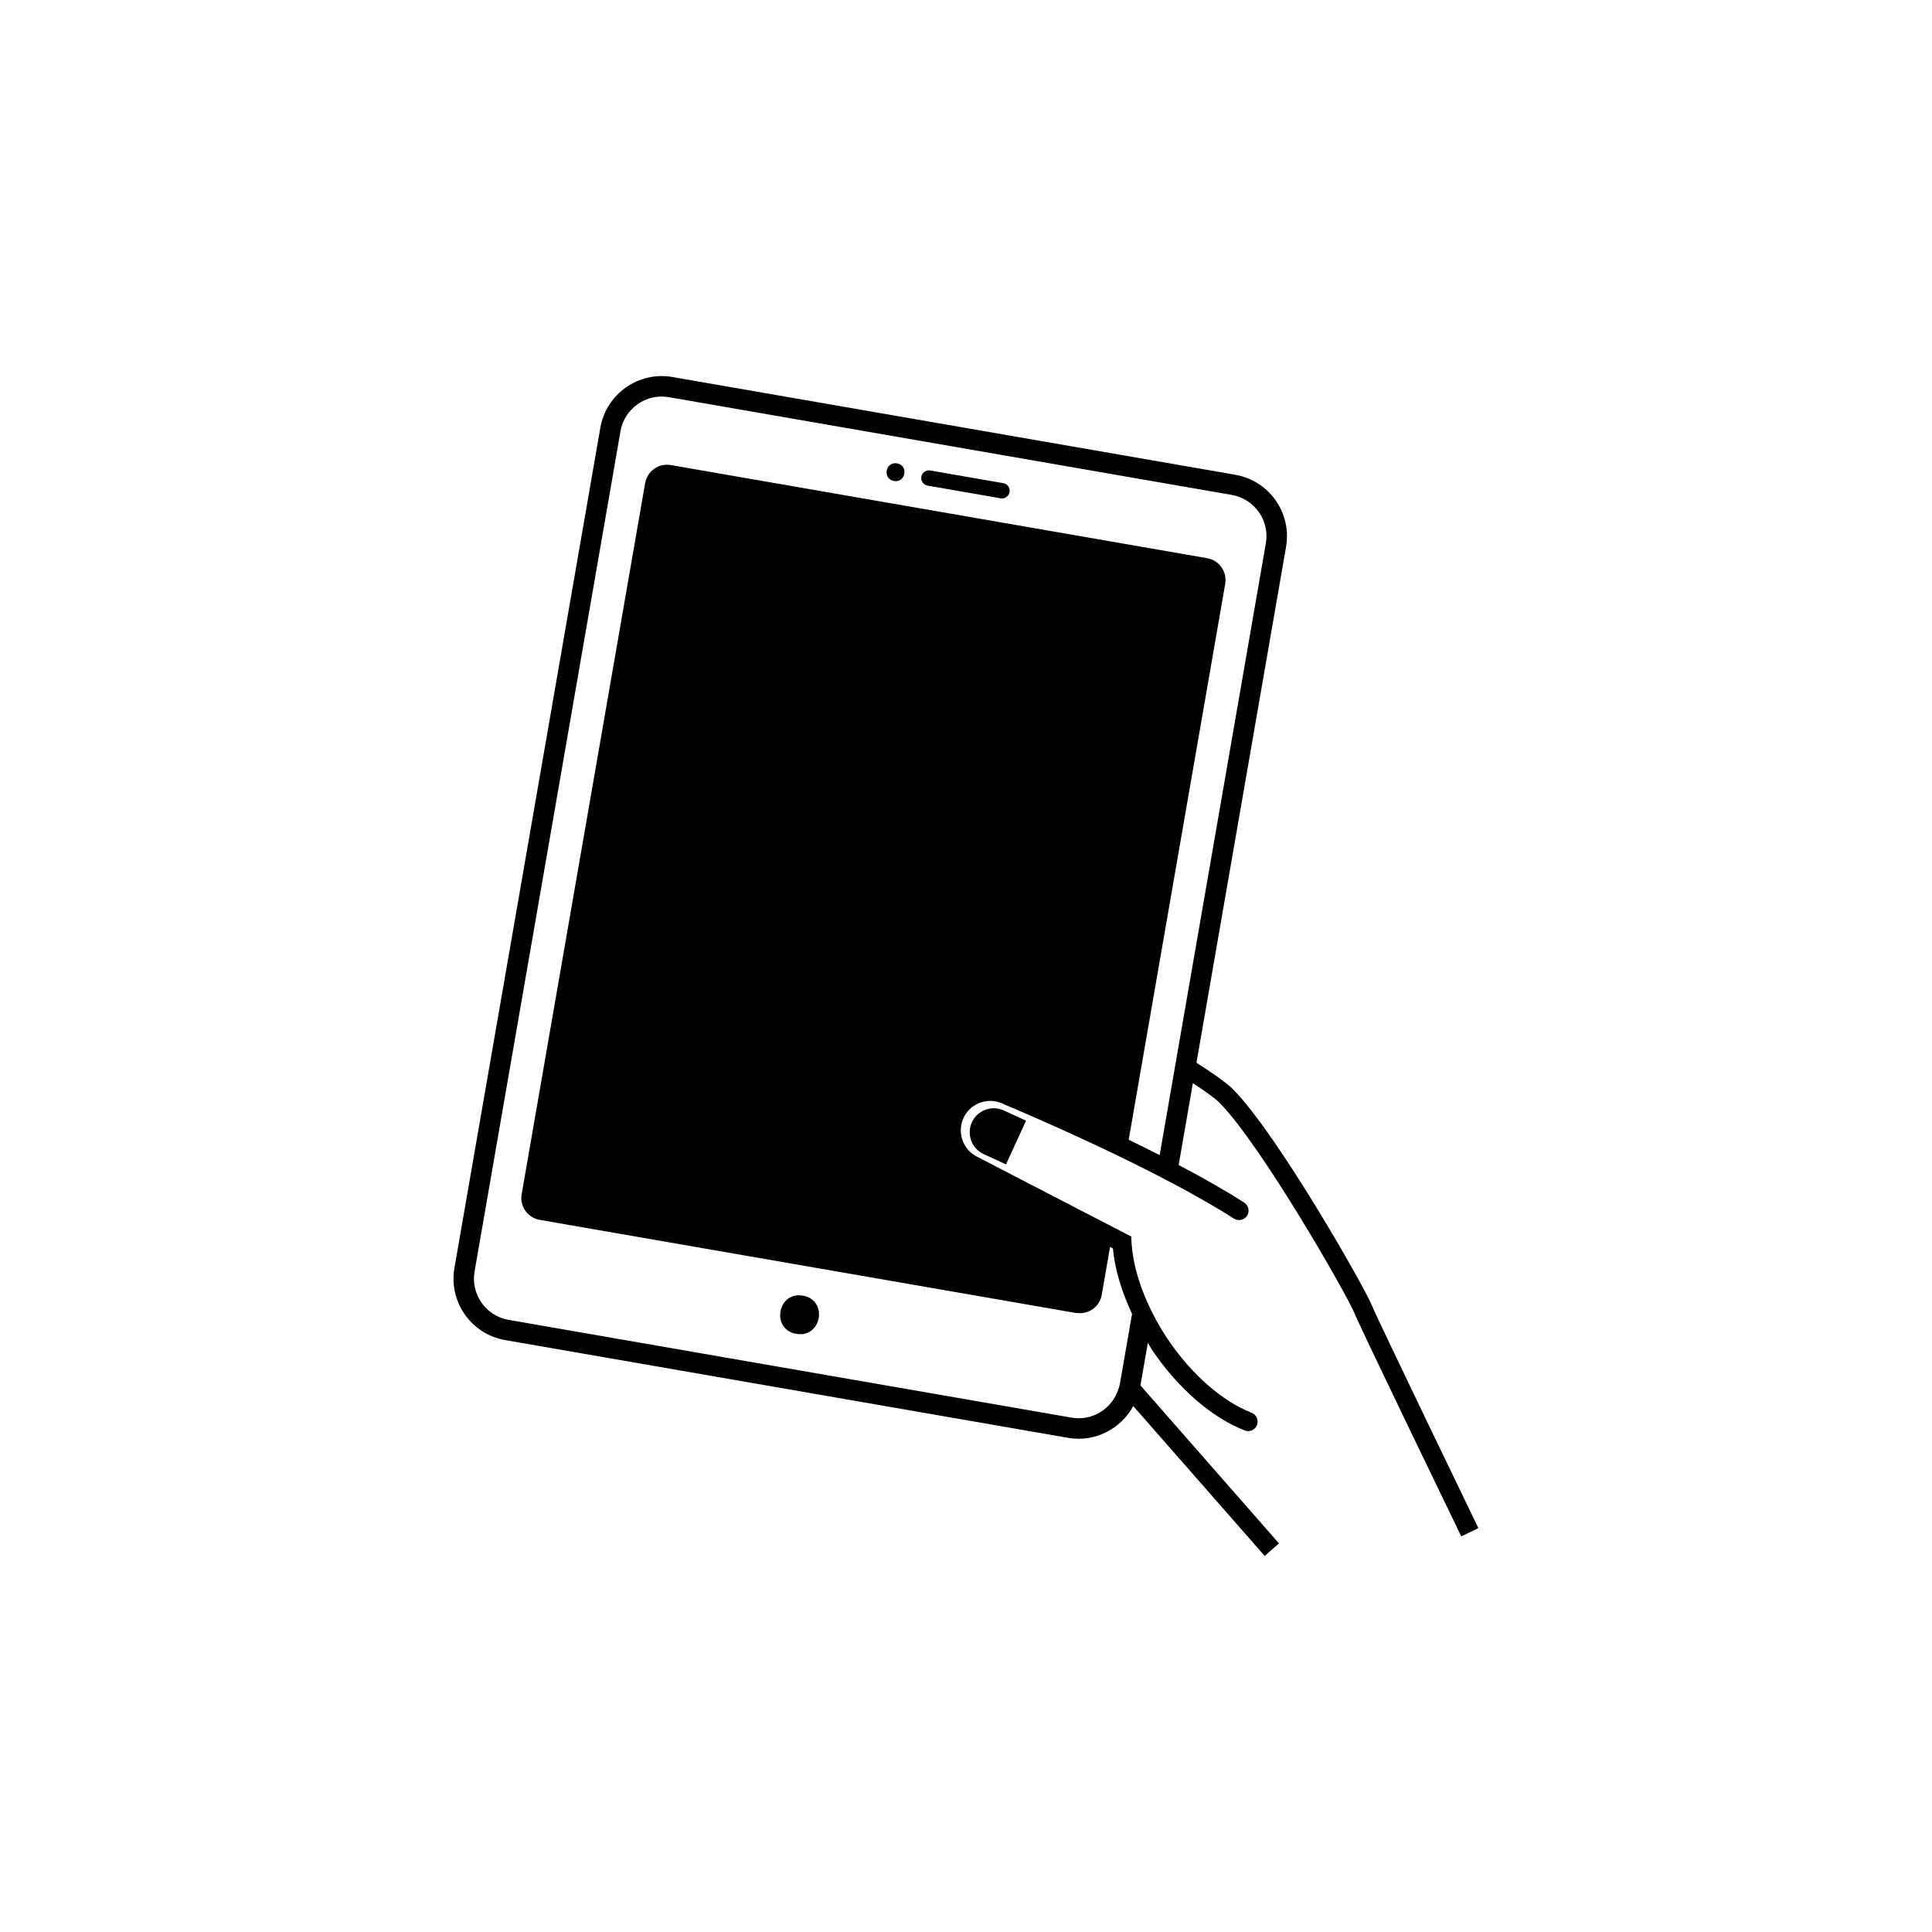 <?xml version="1.0" encoding="UTF-8"?>
<!-- Uploaded to: ICON Repo, www.svgrepo.com, Generator: ICON Repo Mixer Tools -->
<svg fill="#000000" width="800px" height="800px" version="1.1" viewBox="144 144 512 512" xmlns="http://www.w3.org/2000/svg">
 <g>
  <path d="m356.78 487.36c6.75 1.172 4.992 11.297-1.758 10.125-6.754-1.172-4.992-11.301 1.758-10.125"/>
  <path d="m409.89 272.05-19.375-3.367c-1.109-0.191-2.16 0.551-2.352 1.656-0.191 1.109 0.551 2.16 1.656 2.352l19.375 3.367c1.109 0.191 2.16-0.551 2.352-1.656 0.191-1.102-0.551-2.16-1.656-2.352z"/>
  <path d="m381.73 266.8c3.109 0.539 2.297 5.207-0.812 4.668-3.109-0.543-2.301-5.207 0.812-4.668"/>
  <path d="m507.54 489.89c-1.965-4.805-24.824-45.082-36.734-57.176-1.863-1.895-6.125-4.777-9.73-7.078l23.746-136.73c1.559-8.961-4.469-17.527-13.438-19.086l-149.2-25.91c-8.961-1.559-17.527 4.469-19.086 13.438l-38.672 222.7c-1.559 8.961 4.469 17.527 13.438 19.086l149.2 25.91c7.148 1.238 13.977-2.383 17.266-8.422 16.281 18.559 34.508 39.352 34.828 39.719l3.789-3.32c-0.332-0.383-19.984-22.797-36.719-41.871l1.961-11.285c0.414 0.66 0.75 1.336 1.195 1.984 6.82 10.07 15.738 17.809 24.465 21.234 0.301 0.117 0.613 0.176 0.922 0.176 1.004 0 1.953-0.605 2.344-1.598 0.508-1.293-0.125-2.754-1.426-3.266-7.805-3.062-15.871-10.125-22.133-19.371-1.508-2.223-2.848-4.516-4.031-6.832-1.605-3.144-2.918-6.328-3.863-9.453-1.012-3.32-1.629-6.57-1.797-9.613l-0.082-1.438-4.695-2.434-5.055-2.613-3.438-1.777-27.762-14.379c-1.844-0.953-3.211-2.578-3.84-4.574-0.637-1.996-0.457-4.106 0.492-5.949 0.953-1.844 2.578-3.211 4.574-3.84 1.996-0.637 4.109-0.457 6.144 0.586 0.203 0.082 10.711 4.453 23.824 10.602 1.023 0.48 2.047 0.957 3.098 1.457 0.465 0.223 0.938 0.453 1.406 0.676 1.219 0.586 2.434 1.164 3.672 1.773 2.711 1.324 5.461 2.707 8.203 4.109 1.699 0.871 3.375 1.75 5.047 2.641 5.566 2.969 10.926 6.012 15.551 8.977 1.164 0.746 2.727 0.406 3.481-0.762 0.75-1.168 0.414-2.731-0.762-3.481-5.141-3.301-11.16-6.691-17.367-9.961l3.769-21.695c2.961 1.941 5.844 3.965 7.074 5.215 11.238 11.418 33.797 50.992 35.656 55.547 1.812 4.434 27.312 57.113 28.395 59.355l4.535-2.195c-0.246-0.551-26.492-54.781-28.246-59.07zm-51.43-67.344-0.926 5.336-3.859 22.234c-2.754-1.402-5.5-2.766-8.207-4.074l1.117-6.449 2.172-12.508 22.289-128.36c0.555-3.195-1.594-6.246-4.785-6.801l-142.14-24.68c-3.195-0.555-6.246 1.594-6.801 4.785l-32.723 188.45c-0.555 3.195 1.594 6.246 4.785 6.801l134.49 23.355 7.644 1.324c0.074 0.016 0.152-0.016 0.227-0.004 3.109 0.414 6.031-1.664 6.574-4.781l2.211-12.727 0.754 0.395c0.516 5.562 2.332 11.488 5.074 17.355l-2.379 13.699-0.832 4.777c-0.086 0.508-0.258 0.977-0.406 1.457-1.652 5.184-6.891 8.52-12.402 7.562l-149.2-25.91c-6.019-1.043-10.066-6.793-9.02-12.809l38.672-222.7c1.043-6.019 6.793-10.066 12.809-9.02l149.2 25.91c6.019 1.043 10.066 6.793 9.02 12.809z"/>
  <path d="m401.56 441.41c-1.465 3.184-0.055 6.988 3.129 8.449l5.906 2.715 5.32-11.578-5.906-2.715c-3.184-1.461-6.988-0.055-8.449 3.129z"/>
 </g>
</svg>
